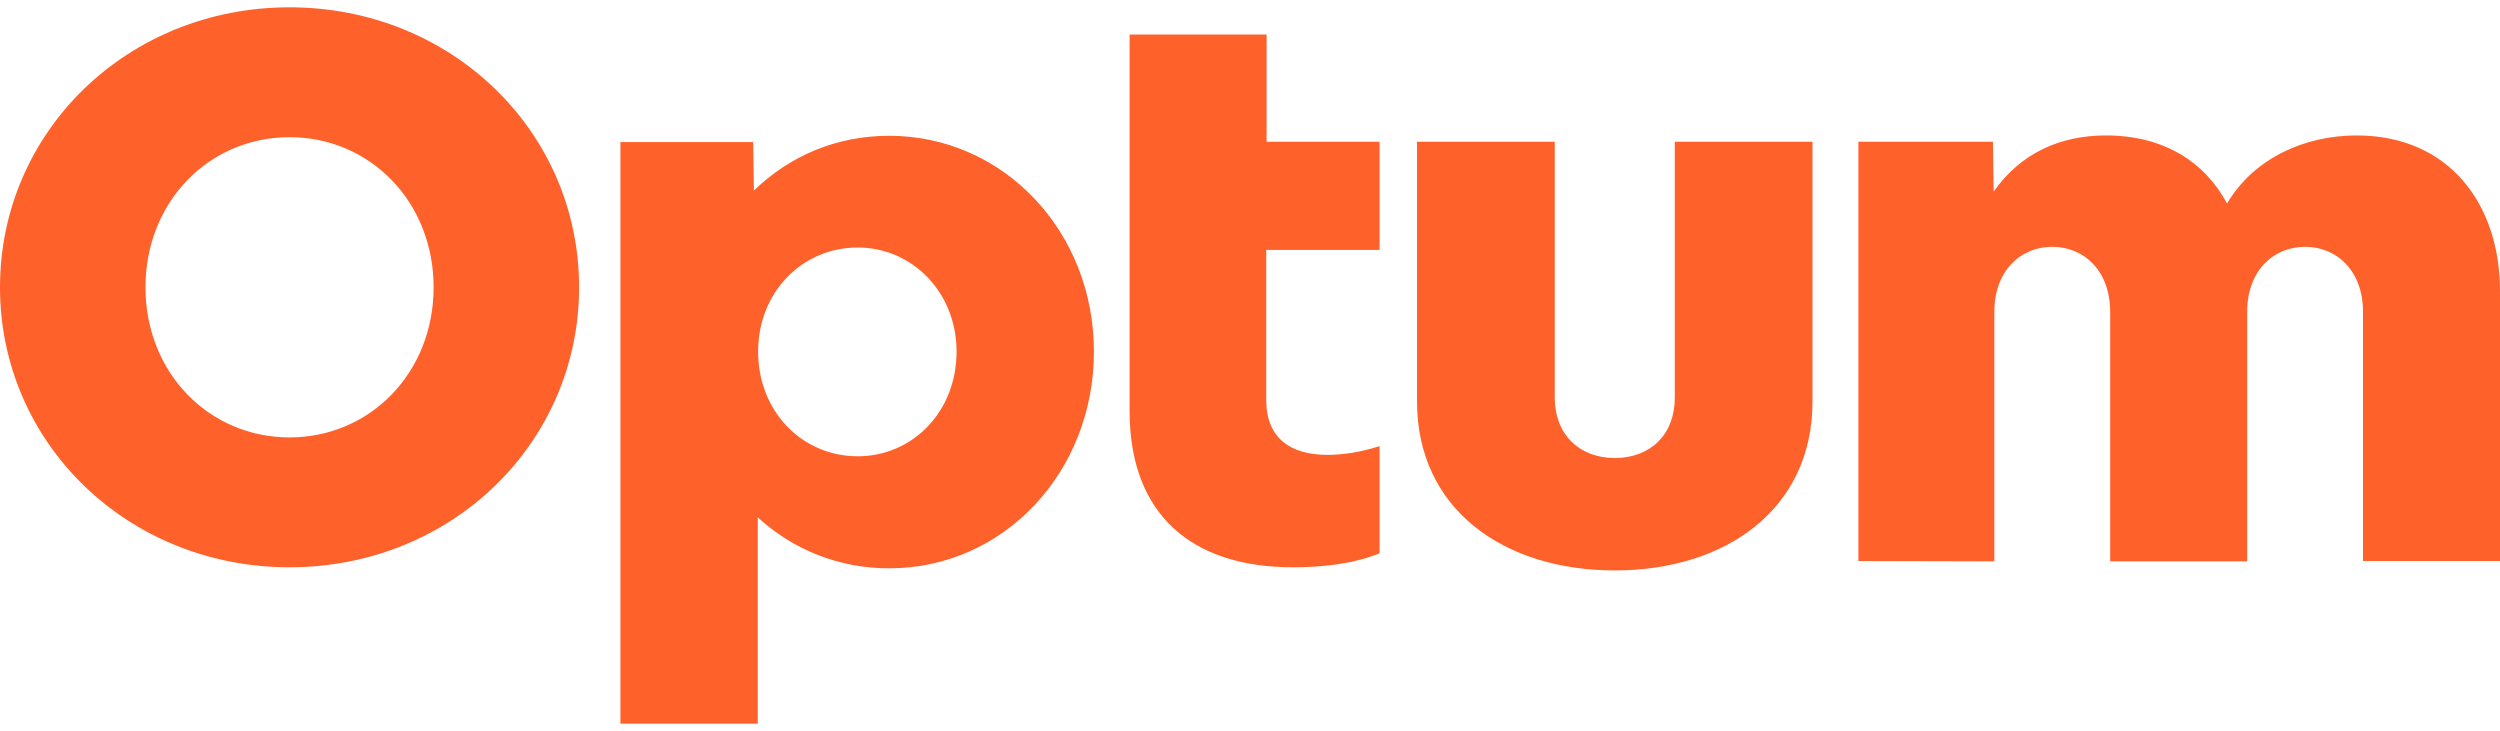 <?xml version="1.0" encoding="UTF-8"?> <svg xmlns="http://www.w3.org/2000/svg" width="171" height="50" viewBox="0 0 171 50" fill="none"><g id="optum-logo-ora-rgb 1" clip-path="url(#clip0_1377_60876)"><path id="Vector" d="M127.115 38.372V9.693H136.317L136.365 13.108C138.201 10.482 140.906 9.264 144.046 9.264C148.007 9.264 150.808 11.079 152.33 13.92C154.166 10.816 157.644 9.264 161.194 9.264C167.522 9.264 171 13.968 171 19.914V38.372H161.629V21.323C161.629 18.529 159.842 16.881 157.668 16.881C155.494 16.881 153.707 18.529 153.707 21.323V38.396H144.336V21.323C144.336 18.529 142.548 16.881 140.375 16.881C138.201 16.881 136.414 18.529 136.414 21.323V38.396L127.115 38.372ZM123.975 27.46C123.975 34.838 118.033 39.017 110.45 39.017C102.866 39.017 96.924 34.838 96.924 27.46V9.693H106.344V27.197C106.344 29.704 108.01 31.328 110.45 31.328C112.889 31.328 114.556 29.728 114.556 27.197V9.693H123.975V27.46ZM94.364 17.096V9.693H86.635V2.363H77.264V28.104C77.264 35.22 81.539 38.802 88.422 38.802C90.427 38.802 92.528 38.587 94.364 37.847V30.516C93.011 30.946 91.828 31.113 90.789 31.113C88.302 31.113 86.611 29.991 86.611 27.364V17.096H94.364ZM65.429 24.045C65.429 28.176 62.41 31.209 58.666 31.209C54.875 31.209 51.855 28.152 51.855 24.045C51.855 19.985 54.875 16.929 58.666 16.929C62.386 16.929 65.429 19.985 65.429 24.045ZM51.831 49.5V35.387C54.222 37.584 57.362 38.874 60.816 38.874C68.666 38.874 74.825 32.283 74.825 24.045C74.825 15.854 68.666 9.288 60.816 9.288C57.193 9.288 54.005 10.672 51.566 13.037L51.517 9.717H42.436V49.524H51.831V49.5ZM29.659 19.651C29.659 25.525 25.288 29.919 19.805 29.919C14.322 29.919 9.951 25.525 9.951 19.651C9.951 13.777 14.322 9.383 19.805 9.383C25.288 9.383 29.659 13.777 29.659 19.651ZM19.805 0.5C8.719 0.5 0 9.001 0 19.651C0 30.301 8.719 38.802 19.805 38.802C30.891 38.802 39.61 30.301 39.61 19.651C39.61 9.001 30.891 0.5 19.805 0.5Z" fill="#FF612B"></path></g><defs><clipPath id="clip0_1377_60876"><rect width="171" height="49" fill="white" transform="translate(0 0.5)"></rect></clipPath></defs></svg> 